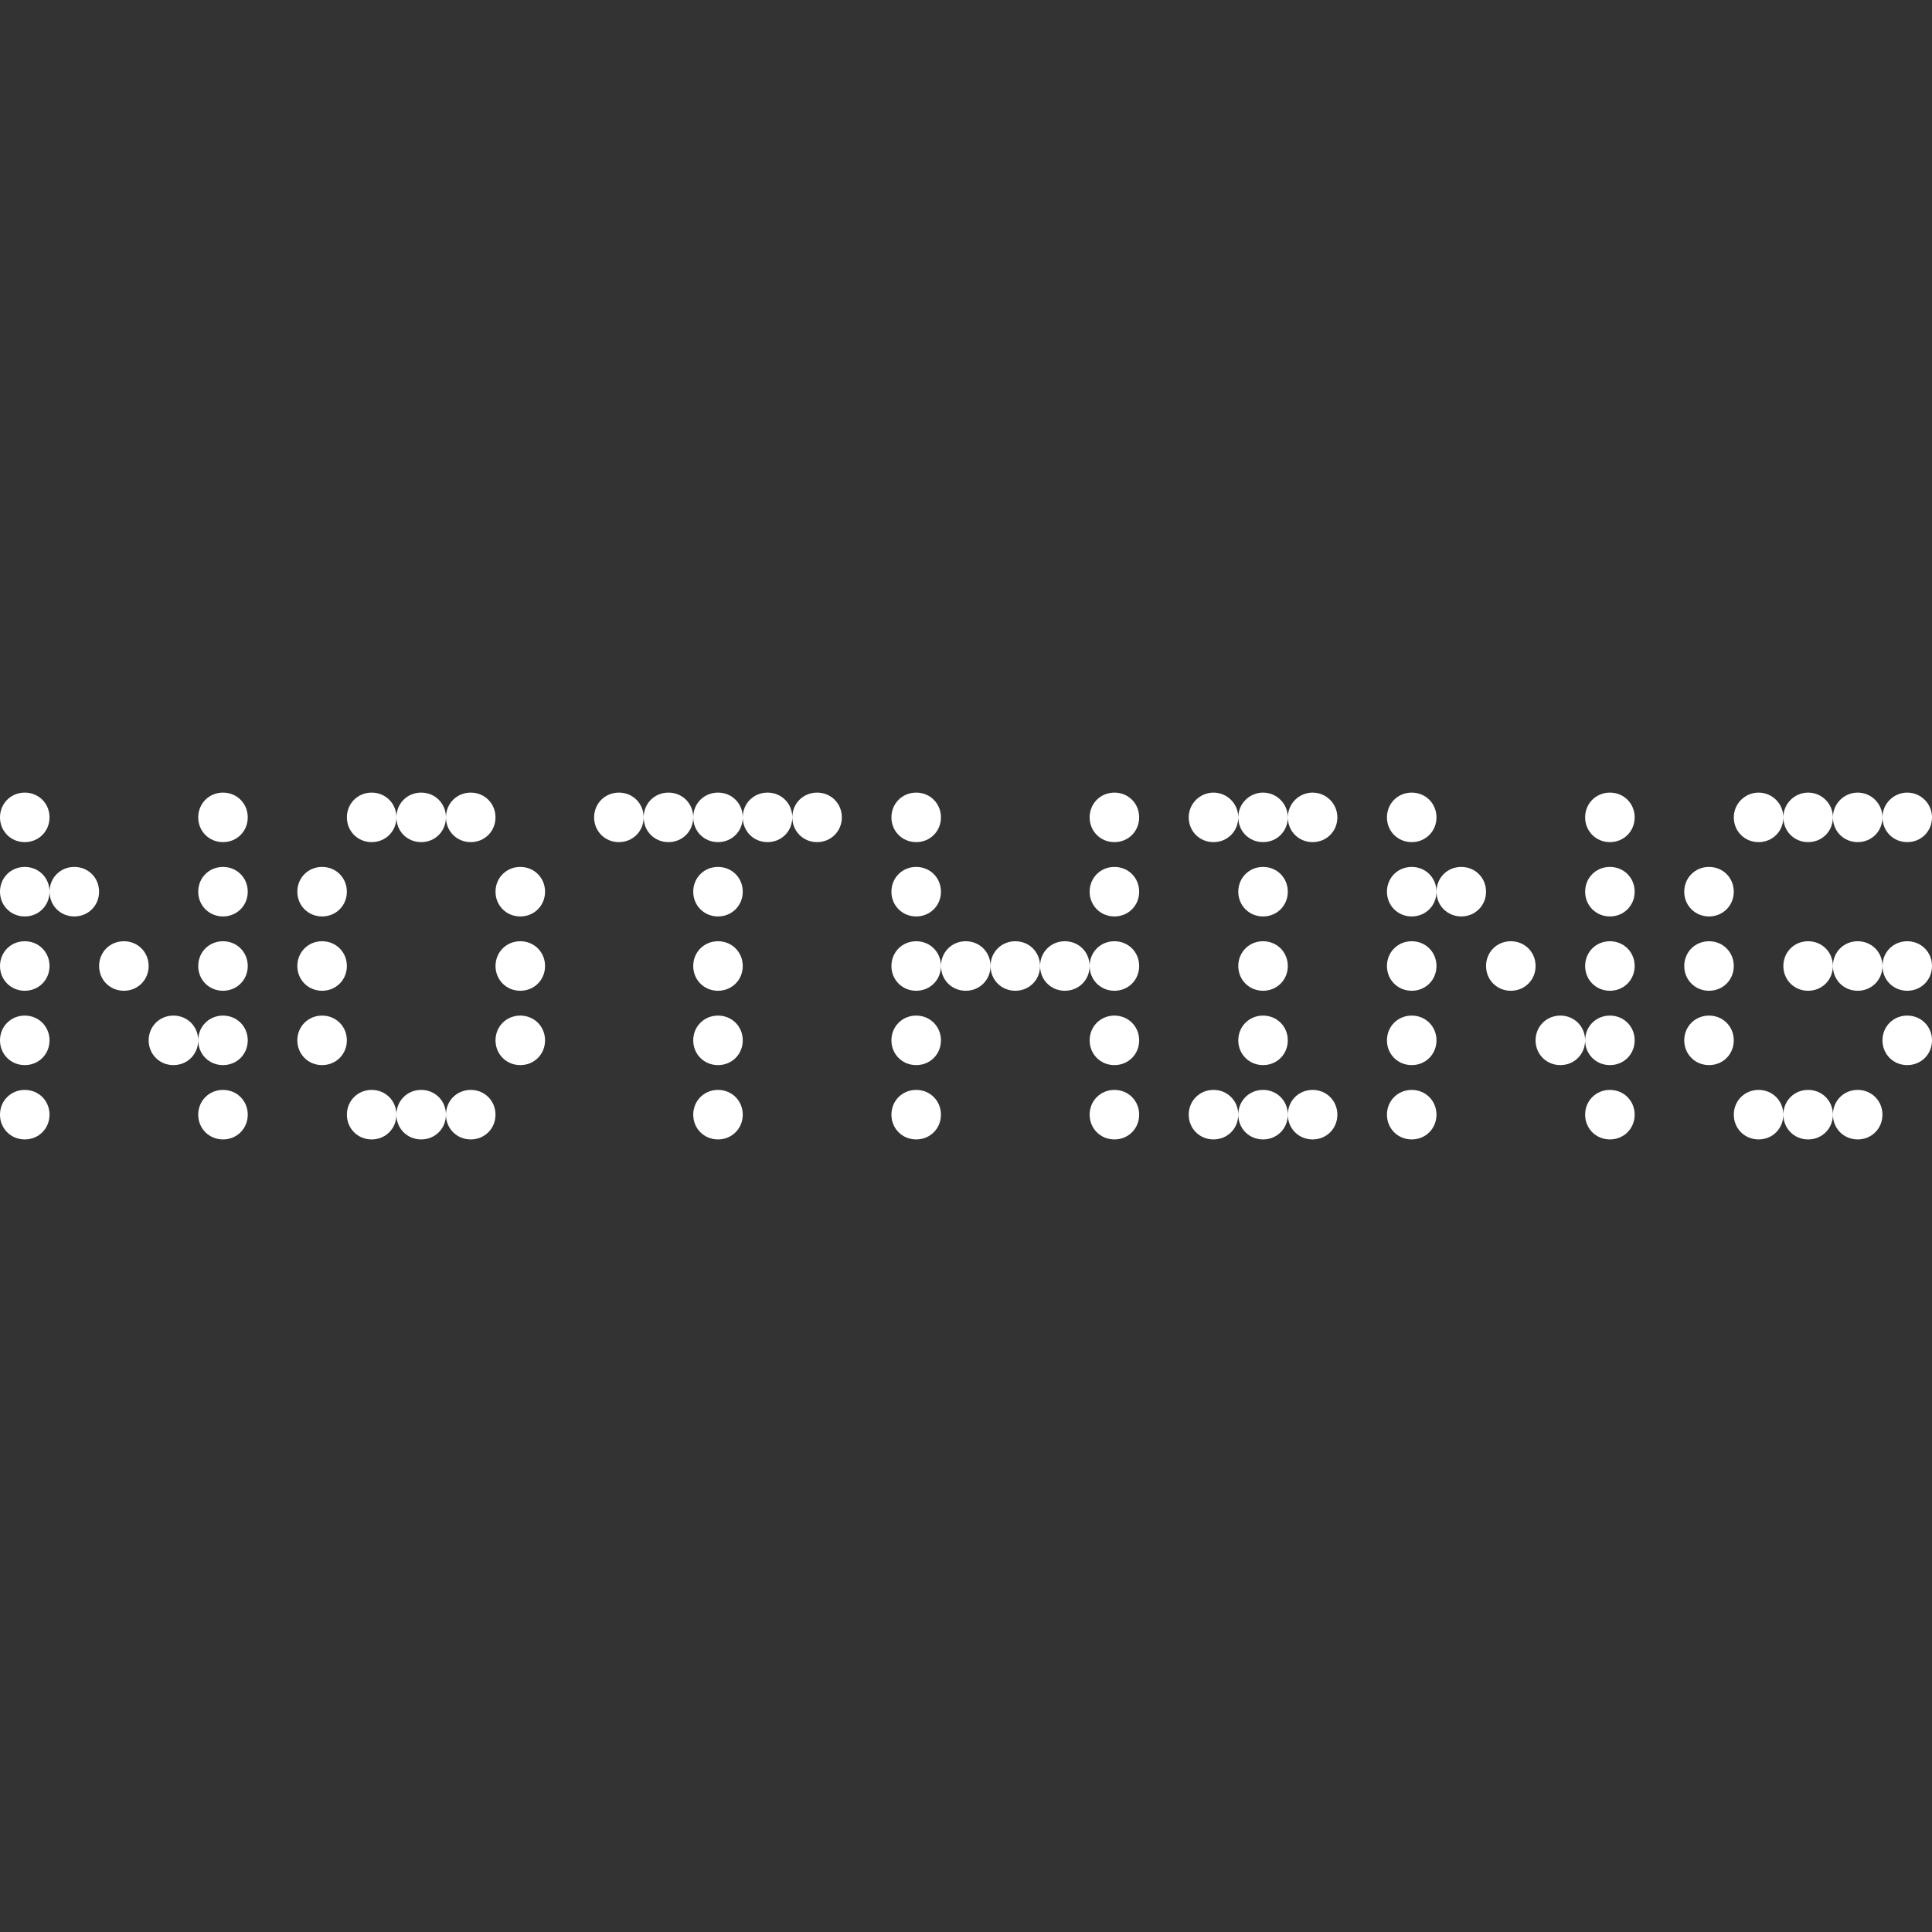 <?xml version="1.0" encoding="UTF-8"?> <svg xmlns="http://www.w3.org/2000/svg" id="Layer_1" data-name="Layer 1" viewBox="0 0 600 600"><rect x="0" y="0" width="600" height="600" fill="#333333" stroke="none"/><defs><style> .cls-1 { fill: #fff; } </style></defs><path class="cls-1" d="M7.69,261.53c4.33,0,7.69-3.37,7.69-7.69s-3.37-7.69-7.69-7.69-7.69,3.37-7.69,7.69,3.37,7.69,7.69,7.69ZM69.25,261.53c4.33,0,7.69-3.37,7.69-7.69s-3.37-7.69-7.69-7.69-7.69,3.37-7.69,7.69,3.37,7.69,7.69,7.69ZM7.69,284.61c4.33,0,7.69-3.37,7.69-7.69s-3.37-7.69-7.69-7.69-7.69,3.37-7.69,7.69,3.37,7.69,7.69,7.69ZM23.08,284.61c4.33,0,7.69-3.37,7.69-7.69s-3.37-7.69-7.69-7.69-7.69,3.37-7.69,7.69,3.37,7.69,7.69,7.69ZM69.25,284.61c4.33,0,7.69-3.37,7.69-7.69s-3.37-7.69-7.69-7.69-7.69,3.37-7.69,7.69,3.37,7.69,7.69,7.69ZM7.69,307.69c4.33,0,7.69-3.37,7.69-7.69s-3.37-7.69-7.69-7.69-7.69,3.37-7.69,7.69,3.37,7.69,7.69,7.69ZM38.47,307.69c4.33,0,7.69-3.37,7.69-7.69s-3.37-7.69-7.69-7.69-7.69,3.37-7.69,7.69,3.37,7.69,7.69,7.69h0ZM69.25,307.69c4.33,0,7.69-3.37,7.69-7.69s-3.37-7.69-7.69-7.69-7.69,3.37-7.69,7.69,3.37,7.69,7.69,7.69ZM7.69,330.78c4.33,0,7.69-3.37,7.69-7.69s-3.37-7.69-7.69-7.69-7.69,3.37-7.69,7.69,3.37,7.69,7.69,7.69ZM53.86,330.78c4.33,0,7.69-3.37,7.69-7.69s-3.37-7.69-7.69-7.69-7.69,3.37-7.69,7.69,3.37,7.69,7.69,7.69ZM69.25,330.78c4.33,0,7.69-3.37,7.69-7.69s-3.37-7.69-7.69-7.69-7.69,3.37-7.69,7.69,3.37,7.69,7.69,7.69ZM7.69,353.86c4.33,0,7.69-3.37,7.69-7.69s-3.37-7.69-7.69-7.69-7.69,3.37-7.69,7.69,3.37,7.69,7.69,7.69ZM69.25,353.86c4.33,0,7.69-3.37,7.69-7.69s-3.37-7.69-7.69-7.69-7.69,3.37-7.69,7.69,3.37,7.69,7.69,7.69ZM115.42,261.53c4.33,0,7.69-3.37,7.69-7.69s-3.37-7.69-7.69-7.69-7.69,3.37-7.69,7.69,3.37,7.69,7.69,7.69ZM130.8,261.53c4.33,0,7.69-3.37,7.69-7.69s-3.37-7.69-7.69-7.69-7.69,3.37-7.69,7.69,3.37,7.69,7.69,7.69ZM146.19,261.53c4.33,0,7.69-3.37,7.69-7.69s-3.37-7.69-7.69-7.69-7.69,3.37-7.69,7.69,3.37,7.69,7.69,7.69ZM100.03,284.61c4.33,0,7.69-3.37,7.69-7.69s-3.37-7.69-7.69-7.69-7.69,3.37-7.69,7.69,3.37,7.69,7.69,7.69ZM161.58,284.61c4.33,0,7.69-3.37,7.69-7.69s-3.37-7.69-7.69-7.69-7.69,3.37-7.69,7.69,3.37,7.69,7.69,7.69ZM100.03,307.69c4.33,0,7.69-3.37,7.69-7.69s-3.37-7.69-7.69-7.69-7.69,3.37-7.69,7.69,3.37,7.69,7.69,7.69ZM161.58,307.69c4.33,0,7.69-3.37,7.69-7.69s-3.37-7.69-7.69-7.69-7.69,3.37-7.69,7.69,3.37,7.69,7.69,7.69ZM100.03,330.78c4.33,0,7.69-3.37,7.69-7.69s-3.37-7.69-7.69-7.69-7.69,3.37-7.69,7.69,3.37,7.69,7.69,7.69ZM161.58,330.78c4.33,0,7.69-3.37,7.69-7.69s-3.37-7.69-7.69-7.69-7.69,3.37-7.69,7.69,3.37,7.69,7.69,7.69ZM115.42,353.86c4.33,0,7.69-3.37,7.69-7.69s-3.37-7.69-7.69-7.69-7.69,3.37-7.69,7.69,3.37,7.69,7.69,7.69ZM130.8,353.86c4.33,0,7.69-3.37,7.69-7.69s-3.37-7.69-7.69-7.69-7.69,3.37-7.69,7.69,3.37,7.69,7.69,7.69ZM146.19,353.86c4.33,0,7.69-3.37,7.69-7.69s-3.37-7.69-7.69-7.69-7.69,3.37-7.69,7.69,3.37,7.69,7.69,7.69ZM192.2,261.53c4.33,0,7.69-3.37,7.69-7.69s-3.37-7.69-7.69-7.69-7.69,3.37-7.69,7.69,3.37,7.69,7.69,7.69ZM207.59,261.53c4.33,0,7.69-3.37,7.69-7.69s-3.37-7.69-7.69-7.69-7.69,3.37-7.69,7.69,3.37,7.69,7.69,7.69ZM222.98,261.53c4.33,0,7.69-3.37,7.69-7.69s-3.37-7.69-7.69-7.69-7.69,3.37-7.69,7.69,3.37,7.69,7.69,7.69ZM238.36,261.53c4.33,0,7.69-3.37,7.69-7.69s-3.37-7.69-7.69-7.69-7.69,3.37-7.69,7.69,3.37,7.69,7.69,7.69ZM253.75,261.53c4.33,0,7.69-3.37,7.69-7.69s-3.37-7.69-7.69-7.69-7.69,3.37-7.69,7.69,3.37,7.69,7.69,7.69ZM222.98,284.61c4.33,0,7.69-3.37,7.69-7.69s-3.37-7.69-7.69-7.69-7.69,3.37-7.69,7.69,3.37,7.69,7.69,7.69ZM222.98,307.69c4.33,0,7.69-3.37,7.69-7.69s-3.37-7.69-7.69-7.69-7.69,3.37-7.69,7.69,3.37,7.69,7.69,7.69ZM222.98,330.78c4.33,0,7.69-3.37,7.69-7.69s-3.37-7.69-7.69-7.69-7.69,3.37-7.69,7.69,3.37,7.69,7.69,7.69ZM222.98,353.86c4.33,0,7.69-3.37,7.69-7.69s-3.37-7.69-7.69-7.69-7.69,3.37-7.69,7.69,3.37,7.69,7.69,7.69ZM284.53,261.53c4.33,0,7.69-3.37,7.69-7.69s-3.37-7.69-7.69-7.69-7.69,3.37-7.69,7.69,3.37,7.69,7.69,7.69ZM346.09,261.53c4.33,0,7.69-3.37,7.69-7.69s-3.37-7.69-7.69-7.69-7.69,3.37-7.69,7.69,3.37,7.69,7.69,7.69ZM284.53,284.61c4.33,0,7.69-3.37,7.69-7.69s-3.37-7.69-7.69-7.69-7.69,3.37-7.69,7.69,3.37,7.69,7.69,7.69ZM346.09,284.61c4.33,0,7.69-3.37,7.69-7.69s-3.37-7.69-7.69-7.69-7.69,3.37-7.69,7.69,3.37,7.69,7.69,7.69ZM284.53,307.69c4.33,0,7.69-3.37,7.69-7.69s-3.37-7.69-7.69-7.69-7.69,3.37-7.69,7.69,3.37,7.69,7.69,7.69ZM299.92,307.69c4.33,0,7.69-3.37,7.69-7.69s-3.37-7.69-7.69-7.69-7.69,3.37-7.69,7.69,3.37,7.69,7.69,7.69ZM315.31,307.69c4.33,0,7.69-3.37,7.69-7.69s-3.37-7.69-7.69-7.69-7.69,3.37-7.69,7.69,3.37,7.69,7.69,7.69ZM330.7,307.69c4.33,0,7.69-3.37,7.69-7.69s-3.37-7.69-7.69-7.69-7.69,3.37-7.69,7.69,3.37,7.69,7.69,7.69ZM346.09,307.69c4.33,0,7.69-3.37,7.69-7.69s-3.37-7.69-7.69-7.69-7.69,3.37-7.69,7.69,3.37,7.69,7.69,7.69ZM284.53,330.78c4.33,0,7.69-3.37,7.69-7.69s-3.37-7.69-7.69-7.69-7.69,3.37-7.69,7.69,3.37,7.69,7.69,7.69ZM346.09,330.78c4.33,0,7.69-3.37,7.69-7.69s-3.37-7.69-7.69-7.69-7.69,3.37-7.69,7.69,3.37,7.69,7.69,7.69ZM284.53,353.86c4.33,0,7.69-3.37,7.69-7.69s-3.37-7.69-7.69-7.69-7.69,3.37-7.69,7.69,3.37,7.69,7.69,7.69ZM346.09,353.86c4.33,0,7.69-3.37,7.69-7.69s-3.37-7.69-7.69-7.69-7.69,3.37-7.69,7.69,3.37,7.69,7.69,7.69ZM376.86,261.53c4.33,0,7.69-3.37,7.69-7.69s-3.53-7.69-7.69-7.69-7.69,3.37-7.69,7.69,3.37,7.69,7.69,7.69ZM392.25,261.53c4.33,0,7.69-3.37,7.69-7.69s-3.53-7.69-7.69-7.69-7.69,3.37-7.69,7.69,3.37,7.69,7.69,7.69ZM407.64,261.53c4.33,0,7.69-3.37,7.69-7.69s-3.53-7.69-7.69-7.69-7.69,3.37-7.69,7.69,3.37,7.69,7.69,7.69ZM392.25,284.61c4.33,0,7.69-3.37,7.69-7.69s-3.37-7.69-7.69-7.69-7.69,3.37-7.69,7.69,3.37,7.69,7.69,7.69ZM392.25,307.69c4.33,0,7.69-3.37,7.69-7.69s-3.37-7.69-7.69-7.69-7.69,3.37-7.69,7.69,3.37,7.69,7.69,7.69ZM392.25,330.78c4.33,0,7.69-3.37,7.69-7.69s-3.37-7.69-7.69-7.69-7.69,3.37-7.69,7.69,3.37,7.69,7.69,7.69ZM376.86,353.86c4.33,0,7.69-3.37,7.69-7.69s-3.37-7.69-7.69-7.69-7.69,3.37-7.69,7.69,3.37,7.69,7.69,7.69ZM392.25,353.86c4.33,0,7.69-3.37,7.69-7.69s-3.37-7.69-7.69-7.69-7.69,3.37-7.69,7.69,3.37,7.69,7.69,7.69ZM407.64,353.86c4.33,0,7.69-3.37,7.69-7.69s-3.37-7.69-7.69-7.69-7.69,3.37-7.69,7.69,3.37,7.69,7.69,7.69ZM438.42,261.53c4.33,0,7.69-3.37,7.69-7.69s-3.37-7.69-7.69-7.69-7.69,3.37-7.69,7.69,3.37,7.69,7.69,7.69ZM499.97,261.53c4.33,0,7.69-3.37,7.69-7.69s-3.37-7.69-7.69-7.69-7.69,3.37-7.69,7.69,3.37,7.69,7.69,7.69ZM438.42,284.61c4.33,0,7.69-3.37,7.69-7.69s-3.37-7.69-7.69-7.69-7.69,3.37-7.69,7.69,3.37,7.69,7.69,7.69ZM453.81,284.61c4.33,0,7.69-3.37,7.69-7.69s-3.37-7.69-7.69-7.69-7.69,3.37-7.69,7.69,3.37,7.69,7.69,7.69ZM499.97,284.61c4.33,0,7.69-3.37,7.69-7.69s-3.37-7.69-7.69-7.69-7.69,3.37-7.69,7.69,3.37,7.69,7.69,7.69ZM438.42,307.69c4.33,0,7.69-3.37,7.69-7.69s-3.37-7.69-7.69-7.69-7.69,3.37-7.69,7.69,3.37,7.69,7.69,7.69ZM469.2,307.69c4.33,0,7.69-3.37,7.69-7.69s-3.37-7.69-7.69-7.69-7.69,3.37-7.69,7.69,3.37,7.69,7.69,7.69ZM499.97,307.69c4.33,0,7.69-3.37,7.69-7.69s-3.37-7.69-7.69-7.69-7.69,3.37-7.69,7.69,3.37,7.69,7.69,7.69ZM438.42,330.78c4.33,0,7.69-3.37,7.69-7.69s-3.37-7.69-7.69-7.69-7.69,3.37-7.69,7.69,3.37,7.69,7.69,7.69ZM484.58,330.78c4.33,0,7.69-3.37,7.69-7.69s-3.37-7.69-7.69-7.69-7.69,3.37-7.69,7.69,3.37,7.69,7.69,7.69ZM499.97,330.78c4.33,0,7.69-3.37,7.69-7.69s-3.37-7.69-7.69-7.69-7.69,3.37-7.69,7.69,3.37,7.69,7.69,7.69ZM438.42,353.86c4.33,0,7.69-3.37,7.69-7.69s-3.37-7.69-7.69-7.69-7.69,3.37-7.69,7.69,3.37,7.69,7.69,7.69ZM499.97,353.86c4.33,0,7.69-3.37,7.69-7.69s-3.37-7.69-7.69-7.69-7.69,3.37-7.69,7.69,3.37,7.69,7.69,7.69ZM546.14,261.53c4.33,0,7.69-3.37,7.69-7.69s-3.53-7.69-7.69-7.69-7.69,3.37-7.69,7.69,3.37,7.69,7.69,7.69ZM561.53,261.53c4.33,0,7.69-3.37,7.69-7.69s-3.53-7.69-7.69-7.69-7.69,3.37-7.69,7.69,3.37,7.69,7.69,7.69ZM576.92,261.53c4.33,0,7.69-3.37,7.69-7.69s-3.53-7.69-7.69-7.69-7.69,3.37-7.69,7.69,3.37,7.69,7.69,7.69ZM592.31,261.53c4.33,0,7.69-3.37,7.69-7.69s-3.53-7.69-7.69-7.69-7.69,3.37-7.69,7.69,3.37,7.69,7.69,7.69ZM530.75,284.61c4.33,0,7.69-3.37,7.69-7.69s-3.37-7.69-7.69-7.69-7.69,3.37-7.69,7.69,3.37,7.69,7.69,7.69ZM530.75,307.69c4.33,0,7.69-3.37,7.69-7.69s-3.37-7.69-7.69-7.69-7.69,3.37-7.69,7.69,3.37,7.69,7.69,7.69ZM561.53,307.69c4.33,0,7.69-3.37,7.69-7.69s-3.37-7.69-7.69-7.69-7.69,3.37-7.69,7.69,3.37,7.69,7.69,7.69ZM576.92,307.69c4.33,0,7.69-3.37,7.69-7.69s-3.37-7.69-7.69-7.69-7.69,3.37-7.69,7.69,3.37,7.69,7.69,7.69ZM592.31,307.69c4.33,0,7.69-3.37,7.69-7.69s-3.37-7.69-7.69-7.69-7.69,3.37-7.69,7.69,3.37,7.69,7.69,7.69ZM530.75,330.78c4.33,0,7.69-3.37,7.69-7.69s-3.37-7.69-7.69-7.69-7.69,3.37-7.69,7.69,3.37,7.69,7.69,7.69ZM592.31,330.78c4.33,0,7.69-3.37,7.69-7.69s-3.37-7.69-7.69-7.69-7.69,3.37-7.69,7.69,3.37,7.69,7.69,7.69ZM546.14,353.86c4.33,0,7.69-3.37,7.69-7.69s-3.37-7.69-7.69-7.69-7.69,3.37-7.69,7.69,3.37,7.69,7.69,7.69ZM561.53,353.86c4.33,0,7.69-3.37,7.69-7.69s-3.37-7.69-7.69-7.69-7.69,3.37-7.69,7.69,3.37,7.69,7.69,7.69ZM576.92,353.86c4.33,0,7.69-3.37,7.69-7.69s-3.37-7.69-7.69-7.69-7.69,3.37-7.69,7.69,3.37,7.69,7.69,7.69Z"></path></svg> 